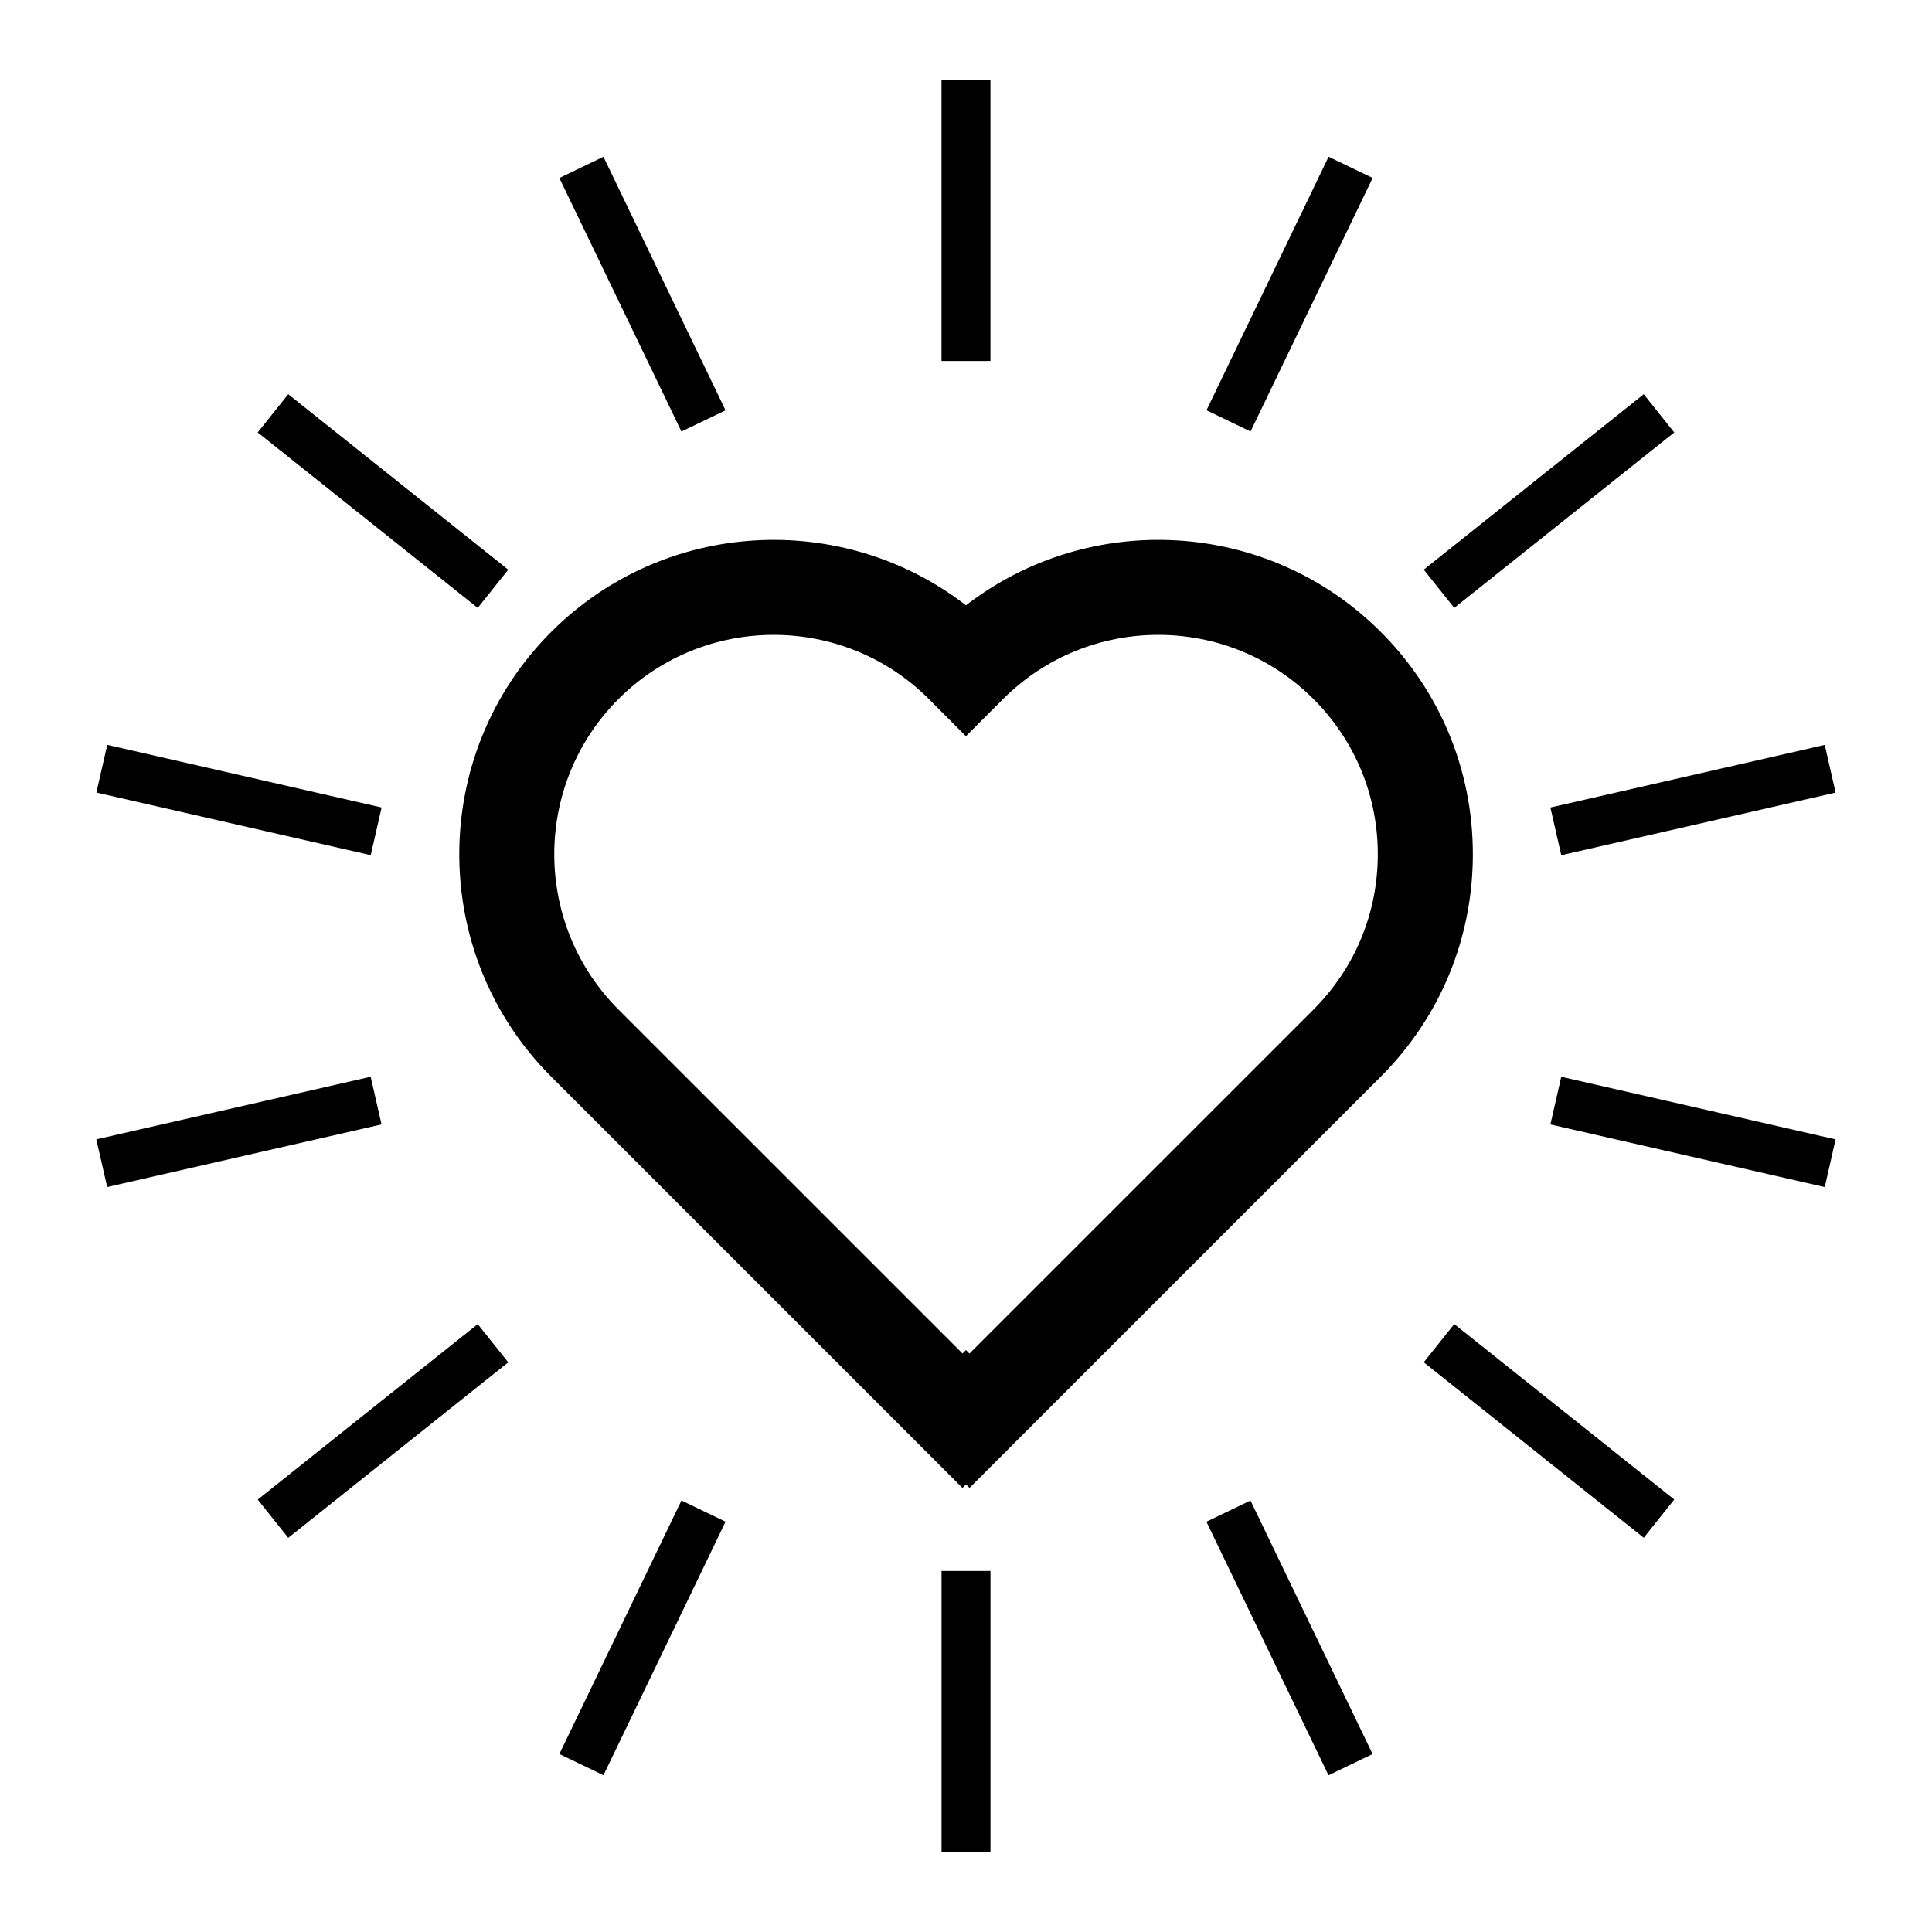 <?xml version="1.0" encoding="UTF-8"?>
<!-- The Best Svg Icon site in the world: iconSvg.co, Visit us! https://iconsvg.co -->
<svg fill="#000000" width="800px" height="800px" version="1.1" viewBox="144 144 512 512" xmlns="http://www.w3.org/2000/svg">
 <g>
  <path d="m406.48 239.67v-74.57h-12.969v74.57z"/>
  <path d="m393.52 560.32h12.965v74.574h-12.965z"/>
  <path d="m303.92 185.55-5.844 2.812-5.84 2.809 32.355 67.191 11.684-5.625z"/>
  <path d="m475.39 541.65 32.359 67.191-11.68 5.625-32.359-67.191z"/>
  <path d="m274.65 300.03 4.039-5.066-58.301-46.492-4.047 5.07-4.039 5.066 58.301 46.492z"/>
  <path d="m525.35 499.96-4.039 5.066 58.301 46.496 8.078-10.137-58.301-46.496z"/>
  <path d="m172.43 341.4 72.703 16.594-2.883 12.637-72.703-16.594z"/>
  <path d="m556.31 435.67-1.438 6.32 72.699 16.594 1.441-6.316 1.438-6.32-72.699-16.594z"/>
  <path d="m169.53 445.94 72.703-16.594 2.883 12.637-72.703 16.594z"/>
  <path d="m627.57 341.41-72.699 16.59 1.438 6.32 1.441 6.32 72.699-16.594-1.438-6.32z"/>
  <path d="m278.69 505.04-58.301 46.496-8.082-10.133 58.301-46.496z"/>
  <path d="m579.61 248.47-58.301 46.492 4.039 5.066 4.039 5.07 58.301-46.492z"/>
  <path d="m292.24 608.83 11.684 5.621 32.355-67.188-5.844-2.812-5.84-2.809z"/>
  <path d="m463.73 252.73 32.359-67.191 11.68 5.625-32.359 67.191z"/>
  <path d="m400 304.42c-32.672-25.277-79.949-22.93-109.91 7.031-32.504 32.5-32.504 85.391 0 117.89l108.98 108.98 0.938-0.938 0.926 0.926 108.97-108.97c15.742-15.742 24.418-36.684 24.418-58.949 0-22.262-8.672-43.203-24.418-58.945-29.957-29.965-77.234-32.305-109.91-7.031zm92.102 107.11-91.188 91.18-0.926-0.926-0.91 0.91-91.18-91.164c-22.68-22.68-22.68-59.59 0-82.273 22.676-22.68 59.586-22.68 82.258-0.012l9.828 9.859 9.844-9.848c22.68-22.68 59.586-22.68 82.266 0 10.988 10.988 17.039 25.594 17.039 41.133 0.008 15.543-6.051 30.148-17.031 41.141z"/>
 </g>
</svg>